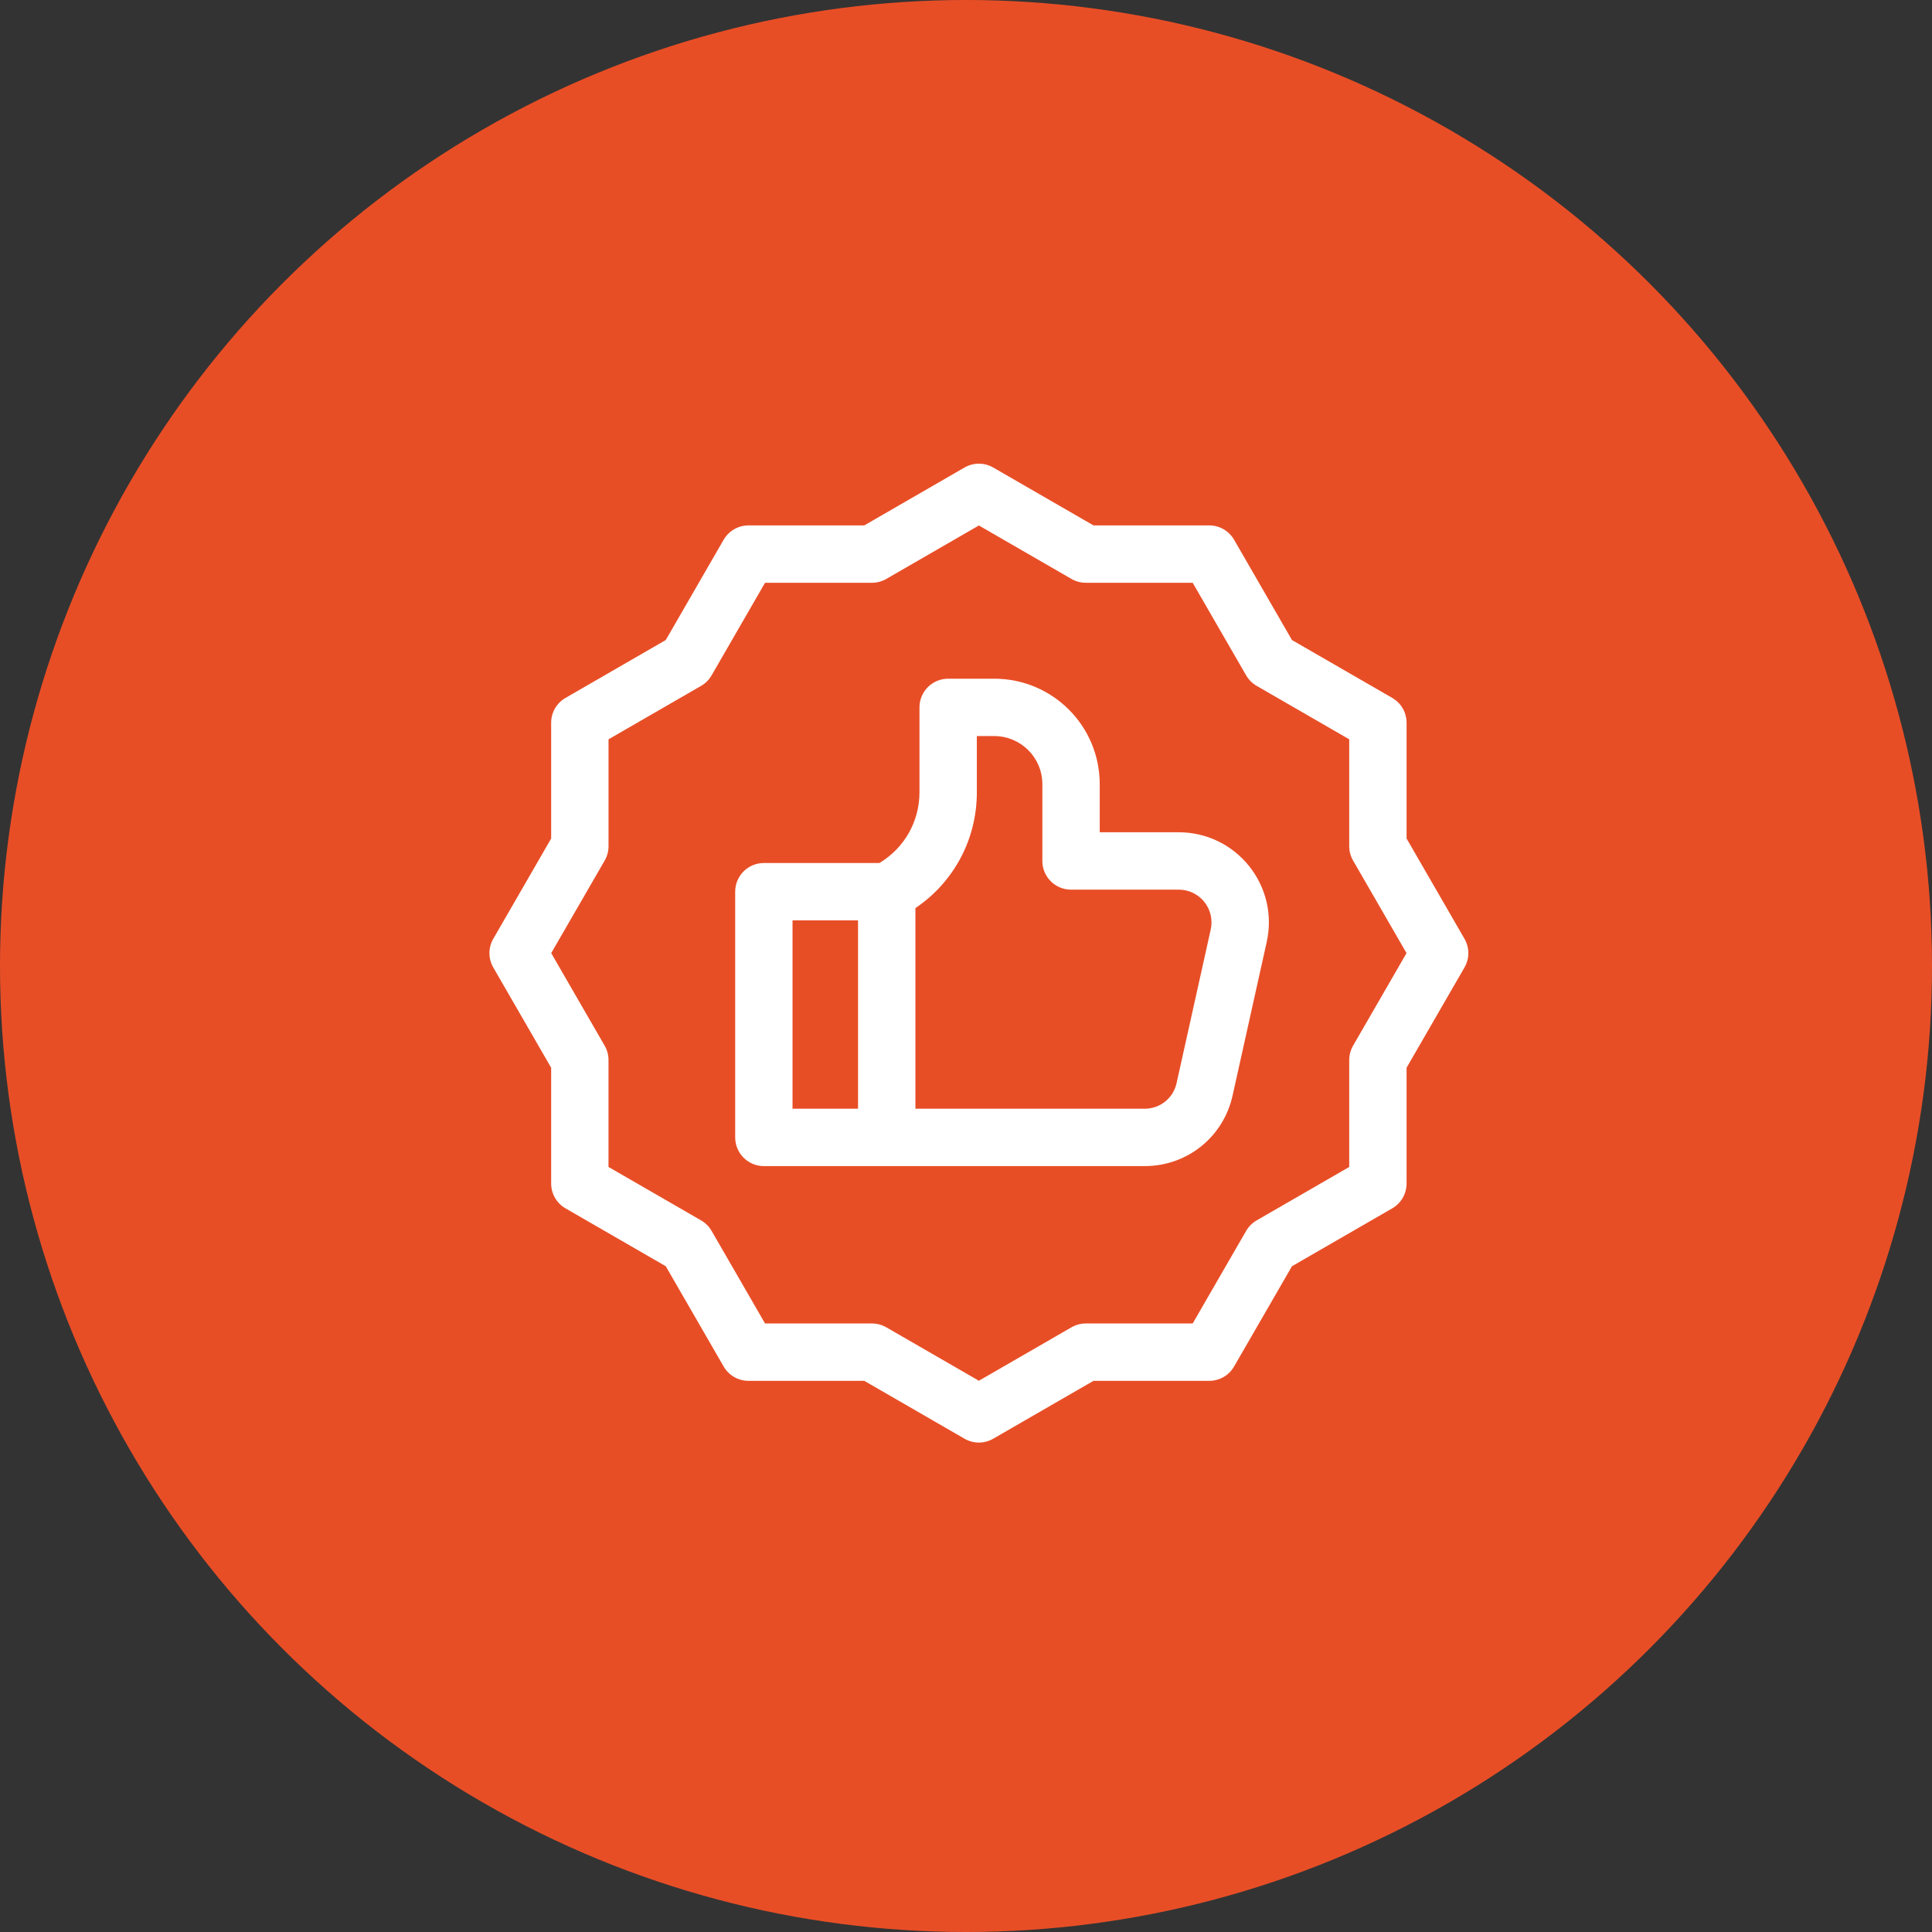 <svg xmlns="http://www.w3.org/2000/svg" width="75" height="75" viewBox="0 0 75 75" fill="none"><rect x="0" y="0" width="75" height="75" fill="#333333" stroke="none"/><circle cx="37.5" cy="37.5" r="37.5" fill="#E84E26"></circle><g clip-path="url(#clip0_7392_40)"><path d="M56.851 36.444L54.603 32.551V28.057C54.603 27.659 54.391 27.291 54.047 27.093L50.154 24.846L47.907 20.953C47.709 20.609 47.341 20.396 46.943 20.396H42.449L38.556 18.149C38.212 17.951 37.788 17.95 37.443 18.149L33.551 20.396H29.056C28.659 20.396 28.291 20.608 28.092 20.953L25.845 24.846L21.953 27.093C21.608 27.291 21.396 27.659 21.396 28.057V32.551L19.149 36.444C18.95 36.788 18.95 37.212 19.149 37.557L21.396 41.449V45.944C21.396 46.341 21.608 46.709 21.953 46.908L25.845 49.155L28.092 53.047C28.291 53.392 28.659 53.604 29.056 53.604H33.551L37.443 55.851C37.615 55.95 37.808 56 38 56C38.192 56 38.384 55.95 38.556 55.851L42.449 53.604H46.943C47.341 53.604 47.709 53.392 47.907 53.047L50.154 49.155L54.047 46.908C54.391 46.709 54.603 46.341 54.603 45.944V41.449L56.851 37.557C57.05 37.212 57.05 36.788 56.851 36.444ZM52.526 40.594C52.428 40.764 52.377 40.956 52.377 41.151V45.301L48.783 47.376C48.614 47.473 48.473 47.614 48.375 47.783L46.3 51.377H42.151C41.955 51.377 41.763 51.429 41.594 51.526L38 53.601L34.406 51.526C34.236 51.429 34.044 51.377 33.849 51.377H29.699L27.624 47.783C27.527 47.614 27.386 47.473 27.217 47.376L23.622 45.301V41.151C23.622 40.956 23.571 40.764 23.473 40.594L21.398 37L23.474 33.406C23.571 33.237 23.623 33.045 23.623 32.849V28.7L27.217 26.625C27.386 26.527 27.527 26.387 27.624 26.217L29.699 22.623H33.849C34.044 22.623 34.236 22.572 34.406 22.474L38 20.399L41.594 22.474C41.763 22.572 41.955 22.623 42.151 22.623H46.3L48.375 26.217C48.473 26.386 48.614 26.527 48.783 26.625L52.377 28.7V32.849C52.377 33.045 52.428 33.236 52.526 33.406L54.601 37L52.526 40.594Z" fill="white"></path><path d="M45.759 32.309H42.691V30.442C42.691 28.18 40.861 26.347 38.596 26.347H36.807C36.193 26.347 35.694 26.846 35.694 27.46V30.756C35.694 31.894 35.104 32.925 34.138 33.502H29.653C29.038 33.502 28.54 34 28.54 34.615V44.155C28.54 44.77 29.038 45.268 29.653 45.268H44.434C46.086 45.268 47.49 44.142 47.849 42.529L49.174 36.566C49.405 35.525 49.155 34.451 48.488 33.618C47.82 32.786 46.826 32.309 45.759 32.309ZM30.766 35.728H33.309V43.041H30.766V35.728ZM47 36.084L45.675 42.046C45.545 42.632 45.034 43.041 44.434 43.041H35.536V35.252C37.023 34.251 37.921 32.585 37.921 30.756V28.574H38.596C39.62 28.574 40.464 29.401 40.464 30.442V33.423C40.464 34.037 40.962 34.536 41.577 34.536H45.759C46.147 34.536 46.508 34.709 46.751 35.011C46.993 35.314 47.084 35.705 47 36.084Z" fill="white"></path></g><defs><clipPath id="clip0_7392_40"><rect width="38" height="38" fill="white" transform="translate(19 18)"></rect></clipPath></defs></svg>